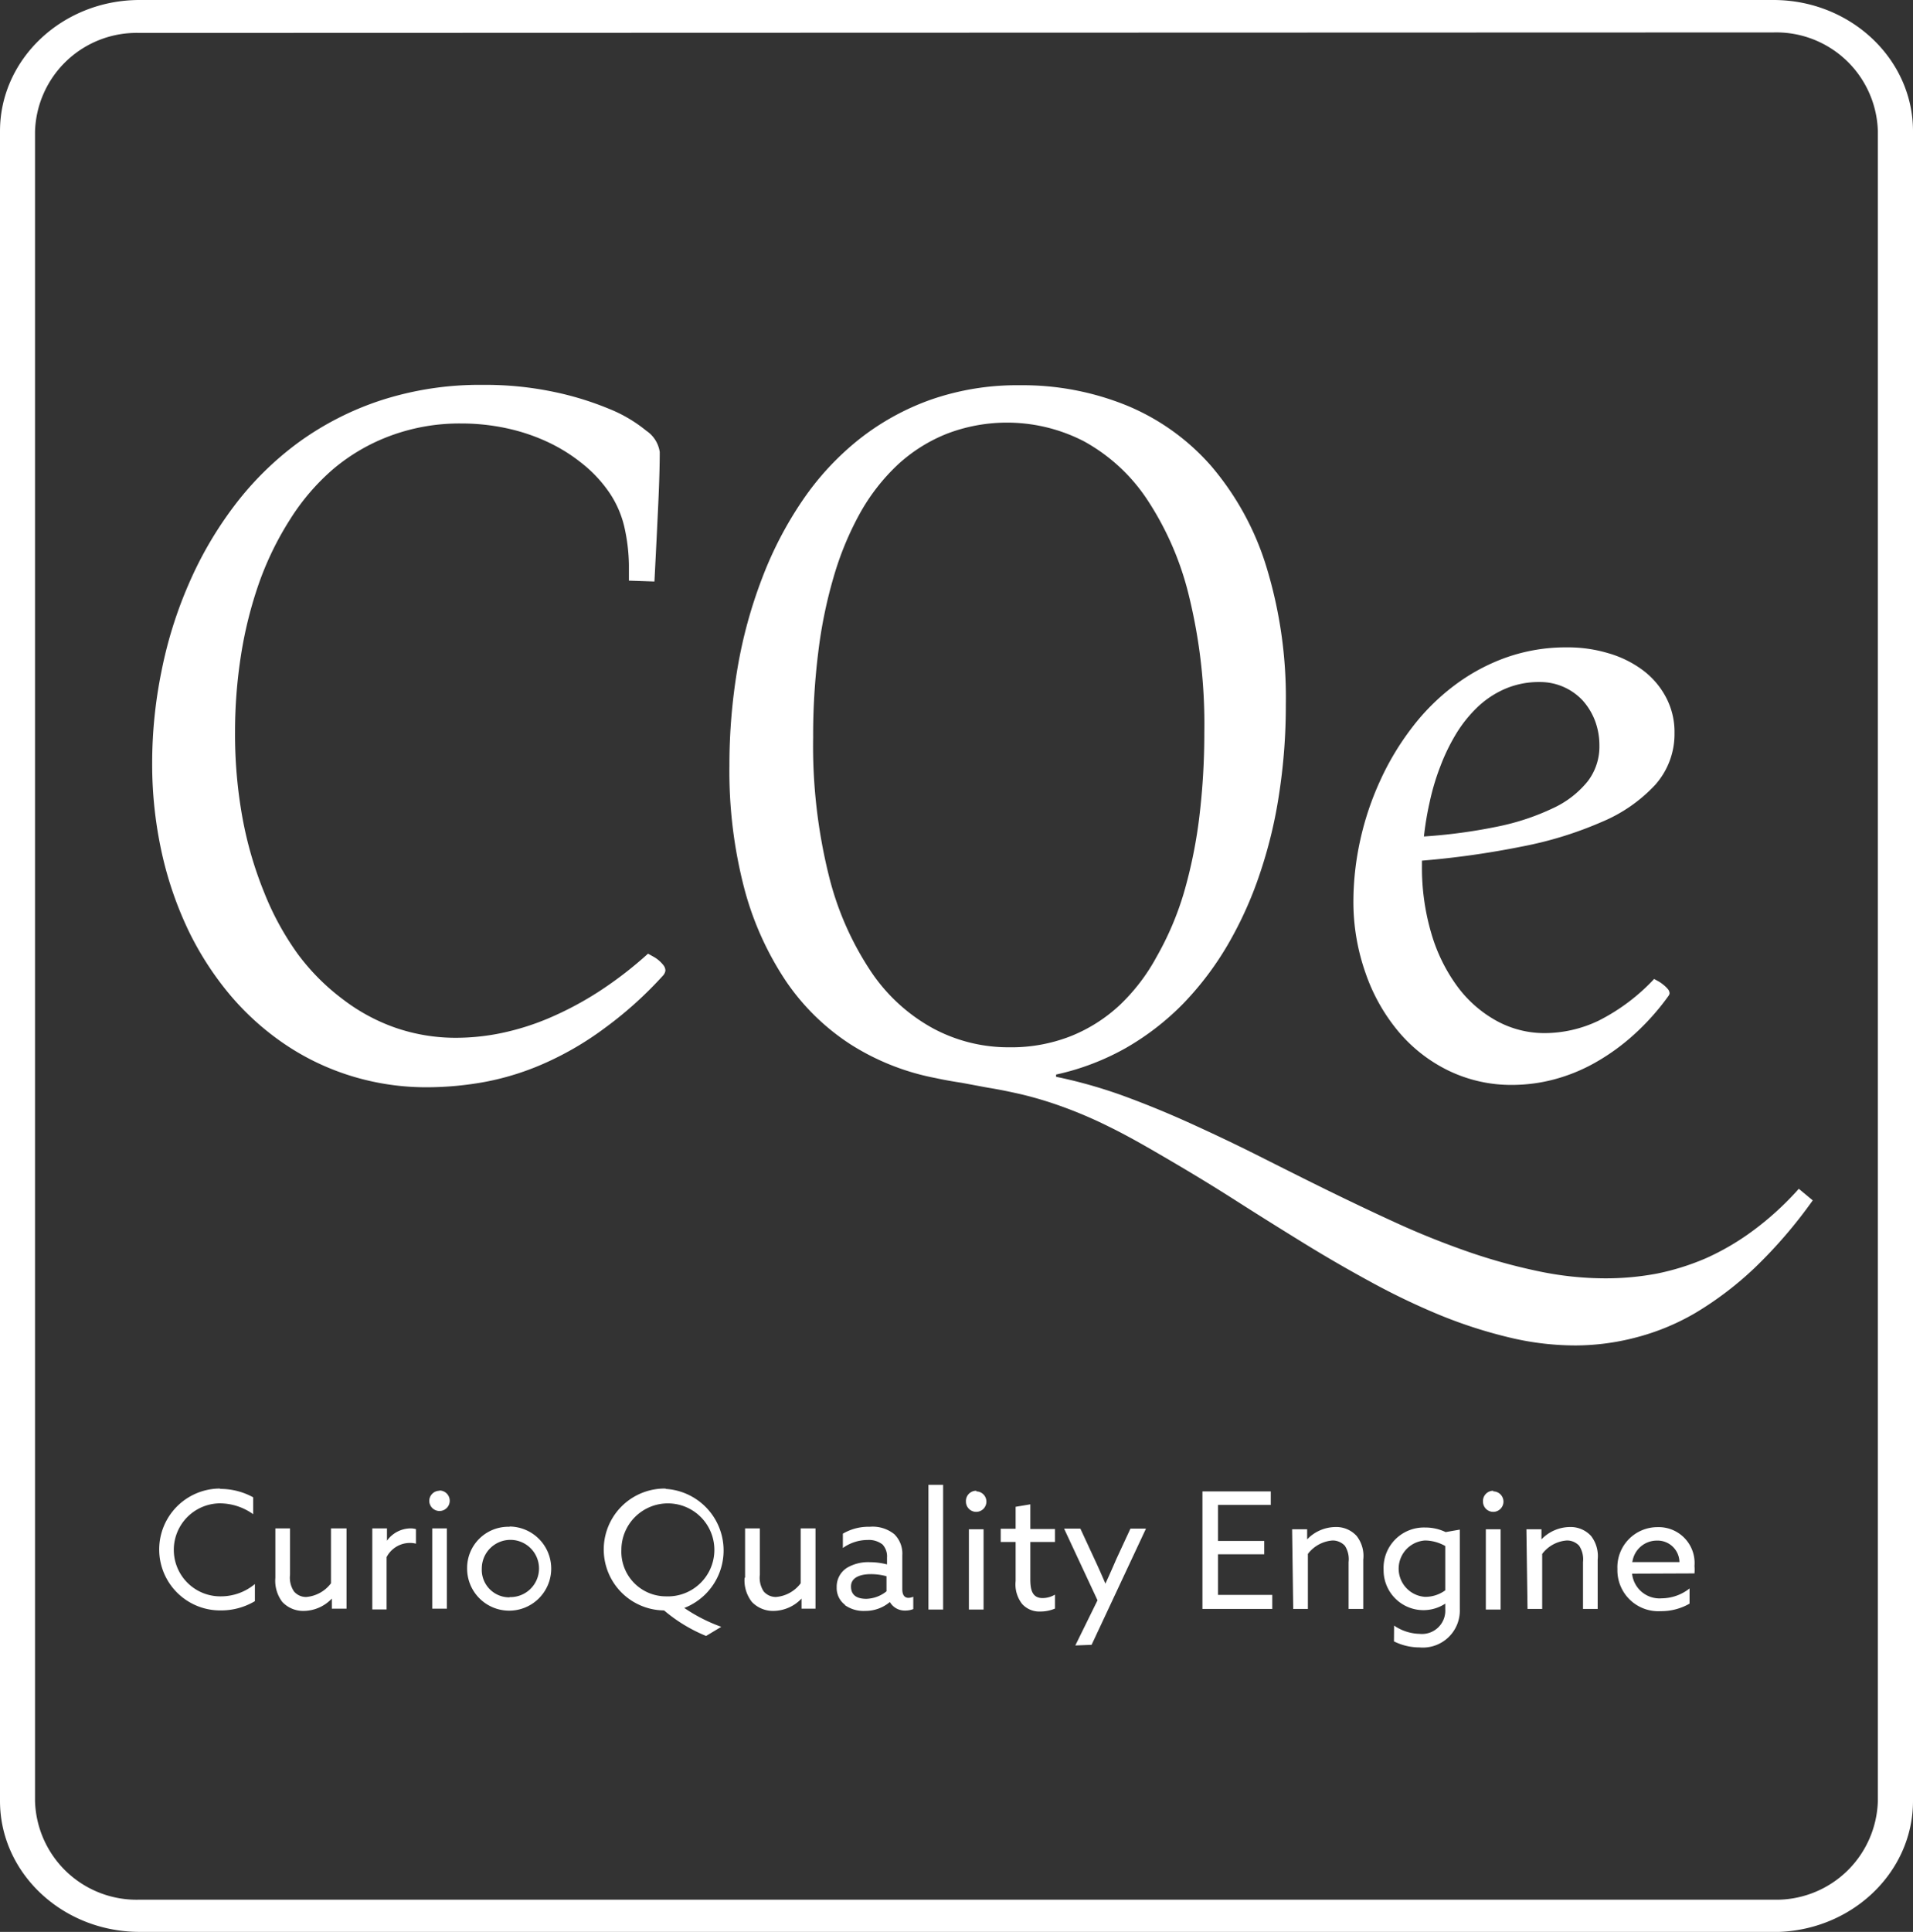 <svg xmlns="http://www.w3.org/2000/svg" viewBox="0 0 155.13 156.61"><rect x="0" y="0" width="155.13" height="156.61" fill="#333333" stroke="none"/><defs><style>.cls-1{fill:#fff;}</style></defs><g id="レイヤー_2" data-name="レイヤー 2"><g id="レイヤー_1-2" data-name="レイヤー 1"><path class="cls-1" d="M39.15,31.2a27.07,27.07,0,0,1,5.72.56,25,25,0,0,1,4.54,1.39,11.5,11.5,0,0,1,3,1.77,2.51,2.51,0,0,1,1.09,1.72q0,1.63-.12,4.23t-.31,6.27L51,47.07c0-.22,0-.43,0-.63s0-.4,0-.62a14.78,14.78,0,0,0-.37-3.1,8.31,8.31,0,0,0-1.24-2.82,10.79,10.79,0,0,0-2.25-2.38,13.61,13.61,0,0,0-2.86-1.75A15.62,15.62,0,0,0,41,34.7a17.34,17.34,0,0,0-3.61-.37,16.11,16.11,0,0,0-5.74,1A15.53,15.53,0,0,0,27.05,38a18,18,0,0,0-3.53,4.11A25.26,25.26,0,0,0,21,47.28a33.38,33.38,0,0,0-1.46,5.85,40.11,40.11,0,0,0-.48,6.21,37.86,37.86,0,0,0,.61,7,30.66,30.66,0,0,0,1.75,6,23,23,0,0,0,2.73,5A17.9,17.9,0,0,0,27.79,81a15.34,15.34,0,0,0,4.32,2.33,15,15,0,0,0,4.89.8,18.24,18.24,0,0,0,3.69-.39,20.69,20.69,0,0,0,3.86-1.22,26.9,26.9,0,0,0,4-2.13,31.42,31.42,0,0,0,4-3.08l.43.24a2.51,2.51,0,0,1,.46.32,2.72,2.72,0,0,1,.37.39.72.72,0,0,1,.15.42.74.74,0,0,1-.19.4A31.35,31.35,0,0,1,49,83.37a25.33,25.33,0,0,1-4.74,2.78,21.92,21.92,0,0,1-4.8,1.53,26.33,26.33,0,0,1-4.83.46,20.63,20.63,0,0,1-6.07-.89,20.27,20.27,0,0,1-5.36-2.53,21.77,21.77,0,0,1-4.49-4,25.12,25.12,0,0,1-3.42-5.27,29.23,29.23,0,0,1-2.18-6.36,33.3,33.3,0,0,1-.77-7.25,37.31,37.31,0,0,1,.75-7.4,34.36,34.36,0,0,1,2.22-7.11A30.54,30.54,0,0,1,19,41a25.29,25.29,0,0,1,5.2-5.13,24.2,24.2,0,0,1,6.7-3.42A26,26,0,0,1,39.15,31.2ZM147,97.31a38.44,38.44,0,0,1-4.72,5.48,27.21,27.21,0,0,1-4.79,3.64,18.88,18.88,0,0,1-4.85,2,19.45,19.45,0,0,1-4.87.64,23,23,0,0,1-5.55-.69,38.09,38.09,0,0,1-5.57-1.82,56.93,56.93,0,0,1-5.53-2.66c-1.84-1-3.67-2.06-5.47-3.17s-3.61-2.24-5.38-3.37S96.76,95.17,95,94.14s-3.42-2-5.08-2.81a35.4,35.4,0,0,0-4.89-2c-.88-.28-1.72-.51-2.53-.69s-1.6-.34-2.36-.46L78,87.78c-.72-.11-1.42-.23-2.1-.38A19.77,19.77,0,0,1,69,84.68a18.43,18.43,0,0,1-5.27-5.15A25,25,0,0,1,60.35,72a37.61,37.61,0,0,1-1.2-9.92,47.06,47.06,0,0,1,.66-7.93,38.18,38.18,0,0,1,2-7.3,30.29,30.29,0,0,1,3.28-6.3,22.5,22.5,0,0,1,4.58-4.94,20.31,20.31,0,0,1,5.87-3.23,21.24,21.24,0,0,1,7.15-1.15,22.4,22.4,0,0,1,8.7,1.65,18.43,18.43,0,0,1,6.83,4.9,22.9,22.9,0,0,1,4.46,8.12,36.2,36.2,0,0,1,1.59,11.25,46.7,46.7,0,0,1-.52,7.05,37.52,37.52,0,0,1-1.56,6.55,31,31,0,0,1-2.6,5.79,25.08,25.08,0,0,1-3.63,4.81,21.44,21.44,0,0,1-4.65,3.6,20.33,20.33,0,0,1-5.67,2.16v.18A39.62,39.62,0,0,1,91,88.8c1.81.66,3.63,1.4,5.48,2.24s3.71,1.72,5.58,2.66,3.75,1.89,5.65,2.82,3.79,1.83,5.68,2.69,3.79,1.61,5.68,2.27a46.29,46.29,0,0,0,5.62,1.56,26.48,26.48,0,0,0,5.56.59,22.39,22.39,0,0,0,4.09-.38,20,20,0,0,0,4-1.25,20.36,20.36,0,0,0,3.85-2.26,24.29,24.29,0,0,0,3.68-3.37ZM81.8,84.9a13.21,13.21,0,0,0,5-.89,12.76,12.76,0,0,0,4-2.53,15.74,15.74,0,0,0,3-3.93A24.58,24.58,0,0,0,96,72.39a38.93,38.93,0,0,0,1.25-6.12,56.22,56.22,0,0,0,.41-6.89,43.6,43.6,0,0,0-1.26-11.14,24.66,24.66,0,0,0-3.43-7.83,14.54,14.54,0,0,0-5.06-4.63,13.61,13.61,0,0,0-11.12-.62,12.91,12.91,0,0,0-4,2.52,16.26,16.26,0,0,0-3.06,3.94,25.11,25.11,0,0,0-2.13,5.16,37.73,37.73,0,0,0-1.25,6.13,54.21,54.21,0,0,0-.41,6.87,43.62,43.62,0,0,0,1.26,11.15,24.63,24.63,0,0,0,3.43,7.83,14.33,14.33,0,0,0,5.06,4.62A12.91,12.91,0,0,0,81.8,84.9Zm52.34-5.54.36.2a2.5,2.5,0,0,1,.41.29,2.13,2.13,0,0,1,.34.33.55.55,0,0,1,.14.34.4.4,0,0,1-.07.19,19.71,19.71,0,0,1-2.85,3.19,17.43,17.43,0,0,1-3.16,2.27A14.15,14.15,0,0,1,126,87.51a13.41,13.41,0,0,1-3.35.44,11.69,11.69,0,0,1-5.19-1.16,12.35,12.35,0,0,1-4.05-3.16,14.94,14.94,0,0,1-2.66-4.71,17.32,17.32,0,0,1-1-5.79,23.36,23.36,0,0,1,.55-5,23.74,23.74,0,0,1,1.61-4.82A22,22,0,0,1,114.49,59a17.63,17.63,0,0,1,3.43-3.42,15.8,15.8,0,0,1,4.22-2.28,14.51,14.51,0,0,1,4.94-.82,11.36,11.36,0,0,1,3.33.47,8.72,8.72,0,0,1,2.77,1.35,6.56,6.56,0,0,1,1.9,2.19,6,6,0,0,1,.71,2.94,6.19,6.19,0,0,1-1.57,4.2,12.43,12.43,0,0,1-4.33,3,30.39,30.39,0,0,1-6.5,2,70.5,70.5,0,0,1-8.08,1.14v.41a18.83,18.83,0,0,0,.77,5.52,13.7,13.7,0,0,0,2.11,4.28,9.87,9.87,0,0,0,3.16,2.77,8.07,8.07,0,0,0,3.92,1,10.2,10.2,0,0,0,4.35-1A16.12,16.12,0,0,0,134.14,79.36ZM129.7,60.42a5.67,5.67,0,0,0-.36-2,5.28,5.28,0,0,0-1-1.64,4.72,4.72,0,0,0-3.48-1.49,6.93,6.93,0,0,0-2.78.54,7.63,7.63,0,0,0-2.24,1.47,10.73,10.73,0,0,0-1.75,2.17,16,16,0,0,0-1.28,2.63,18.84,18.84,0,0,0-.86,2.86,24.94,24.94,0,0,0-.48,2.85,43.58,43.58,0,0,0,6-.81,19.41,19.41,0,0,0,4.48-1.49,7.83,7.83,0,0,0,2.8-2.17A4.63,4.63,0,0,0,129.7,60.42Z"/><path class="cls-1" d="M17.83,120.7a5.52,5.52,0,0,1,2.7.68v1.37a4.67,4.67,0,0,0-2.72-.88,3.77,3.77,0,1,0,.11,7.54,4.3,4.3,0,0,0,2.75-1v1.39a5.37,5.37,0,0,1-2.82.75,4.94,4.94,0,1,1,0-9.88Zm4.5,7.2v-4h1.19v3.76a2,2,0,0,0,.32,1.35,1.27,1.27,0,0,0,1,.45,2.8,2.8,0,0,0,2-1.11v-4.45H28.1v6.51H26.91v-.82h0a3.19,3.19,0,0,1-2.25,1,2.32,2.32,0,0,1-1.77-.73A2.84,2.84,0,0,1,22.33,127.9Zm7.86-4h1.19v1h0a2.38,2.38,0,0,1,1.93-1,1.58,1.58,0,0,1,.42.06v1.18a1.82,1.82,0,0,0-.46-.06,2.13,2.13,0,0,0-1.92,1.15v4.24H30.19Zm5.45-3.07a.83.83,0,1,1-.83.83A.83.83,0,0,1,35.64,120.85Zm-.59,3.07h1.19v6.51H35.05Zm6.27-.15a3.41,3.41,0,1,1-3.44,3.4A3.34,3.34,0,0,1,41.32,123.77Zm0,5.72a2.32,2.32,0,1,0-2.25-2.32A2.23,2.23,0,0,0,41.32,129.49ZM54,120.7a5,5,0,0,1,1.49,9.65v0a13.4,13.4,0,0,0,3,1.53l-1.23.74a12.64,12.64,0,0,1-3.41-2.07,4.94,4.94,0,0,1,.1-9.88Zm0,8.71a3.77,3.77,0,1,0-3.61-3.77A3.62,3.62,0,0,0,54,129.41Zm6.42-1.51v-4h1.2v3.76a2,2,0,0,0,.31,1.35,1.29,1.29,0,0,0,1,.45,2.78,2.78,0,0,0,2-1.11v-4.45h1.2v6.51H65v-.82h0a3.19,3.19,0,0,1-2.25,1,2.36,2.36,0,0,1-1.78-.73A2.84,2.84,0,0,1,60.38,127.9Zm8.12,2.21a1.7,1.7,0,0,1-.69-1.44,1.8,1.8,0,0,1,.86-1.59,3.38,3.38,0,0,1,1.83-.44,5.56,5.56,0,0,1,1.39.18v-.55a1.42,1.42,0,0,0-.37-1.07,1.8,1.8,0,0,0-1.21-.36,3.45,3.45,0,0,0-2,.65v-1.16a4.08,4.08,0,0,1,2.17-.56,2.8,2.8,0,0,1,2,.6,2.2,2.2,0,0,1,.65,1.71v2.76c0,.4.14.69.5.69a1,1,0,0,0,.39-.09v1a1.66,1.66,0,0,1-.64.12,1.39,1.39,0,0,1-1.26-.69h0a3.07,3.07,0,0,1-2,.72A2.62,2.62,0,0,1,68.5,130.11ZM71.89,129v-1.22a4.75,4.75,0,0,0-1.27-.17c-.81,0-1.61.24-1.61,1s.55,1,1.25,1A2.72,2.72,0,0,0,71.89,129Zm3.4-8.63h1.19v10.11H75.29Zm3.88.53a.83.83,0,1,1-.84.83A.83.83,0,0,1,79.17,120.85Zm-.6,3.07h1.19v6.51H78.57Zm3.79,4.25V125H81.15v-1.07h1.21v-1.78l1.19-.2v2h2V125h-2v3c0,.81.12,1.55,1,1.55a2,2,0,0,0,1-.28v1.13a3,3,0,0,1-1.18.24,1.88,1.88,0,0,1-1.48-.61A2.57,2.57,0,0,1,82.36,128.17Zm4.84,5.17L89,129.73l-2.71-5.81h1.32l1.14,2.46c.31.66.62,1.36.89,2h0c.3-.65.59-1.3.89-2l1.14-2.46h1.26l-4.41,9.42Zm10.31-12.49h5.54V122H98.77v2.92h3.75V126H98.77v3.29h4.4v1.14H97.51Zm7.27,3.07H106v.82h0a3.22,3.22,0,0,1,2.28-1,2.23,2.23,0,0,1,1.73.72,2.62,2.62,0,0,1,.54,1.92v4h-1.19v-3.8a2,2,0,0,0-.3-1.32,1.36,1.36,0,0,0-1-.43,2.77,2.77,0,0,0-2,1.09v4.46h-1.19Zm8.27,7.81a3.83,3.83,0,0,0,2.07.67,1.89,1.89,0,0,0,2.08-2V130h0a3.23,3.23,0,0,1-5-2.75,3.27,3.27,0,0,1,3.37-3.42,3.77,3.77,0,0,1,1.66.37l1.15-.2v6.46a3,3,0,0,1-3.27,3.09,4.65,4.65,0,0,1-2.07-.49Zm2.52-2.33a2.74,2.74,0,0,0,1.63-.53v-3.59a3.39,3.39,0,0,0-1.64-.45,2.29,2.29,0,0,0,0,4.57Zm5.52-8.55a.83.83,0,1,1-.83.83A.83.83,0,0,1,121.09,120.85Zm-.6,3.07h1.2v6.51h-1.2Zm3.29,0H125v.82h0a3.24,3.24,0,0,1,2.28-1,2.25,2.25,0,0,1,1.74.72,2.67,2.67,0,0,1,.54,1.92v4h-1.19v-3.8a2,2,0,0,0-.31-1.32,1.34,1.34,0,0,0-1-.43,2.75,2.75,0,0,0-2,1.09v4.46h-1.19Zm8.57,3.6a2.24,2.24,0,0,0,2.41,2,3.69,3.69,0,0,0,2.25-.8V130a4.6,4.6,0,0,1-2.33.61,3.32,3.32,0,0,1-3.52-3.41,3.25,3.25,0,0,1,3.25-3.4,2.91,2.91,0,0,1,3,3.15,3.7,3.7,0,0,1,0,.6Zm0-.94h3.84a1.77,1.77,0,0,0-1.84-1.74A2,2,0,0,0,132.38,126.58Z"/><path class="cls-1" d="M143.81,156.61H11.32C5.08,156.61,0,151.85,0,146V10.63C0,4.77,5.08,0,11.32,0H143.81c6.24,0,11.32,4.77,11.32,10.63V146c0,5.86-5.08,10.62-11.32,10.62M11.32,2.67a8.24,8.24,0,0,0-8.48,8V146a8.24,8.24,0,0,0,8.48,8H143.81a8.24,8.24,0,0,0,8.47-8V10.63a8.24,8.24,0,0,0-8.47-8Z"/></g></g></svg>